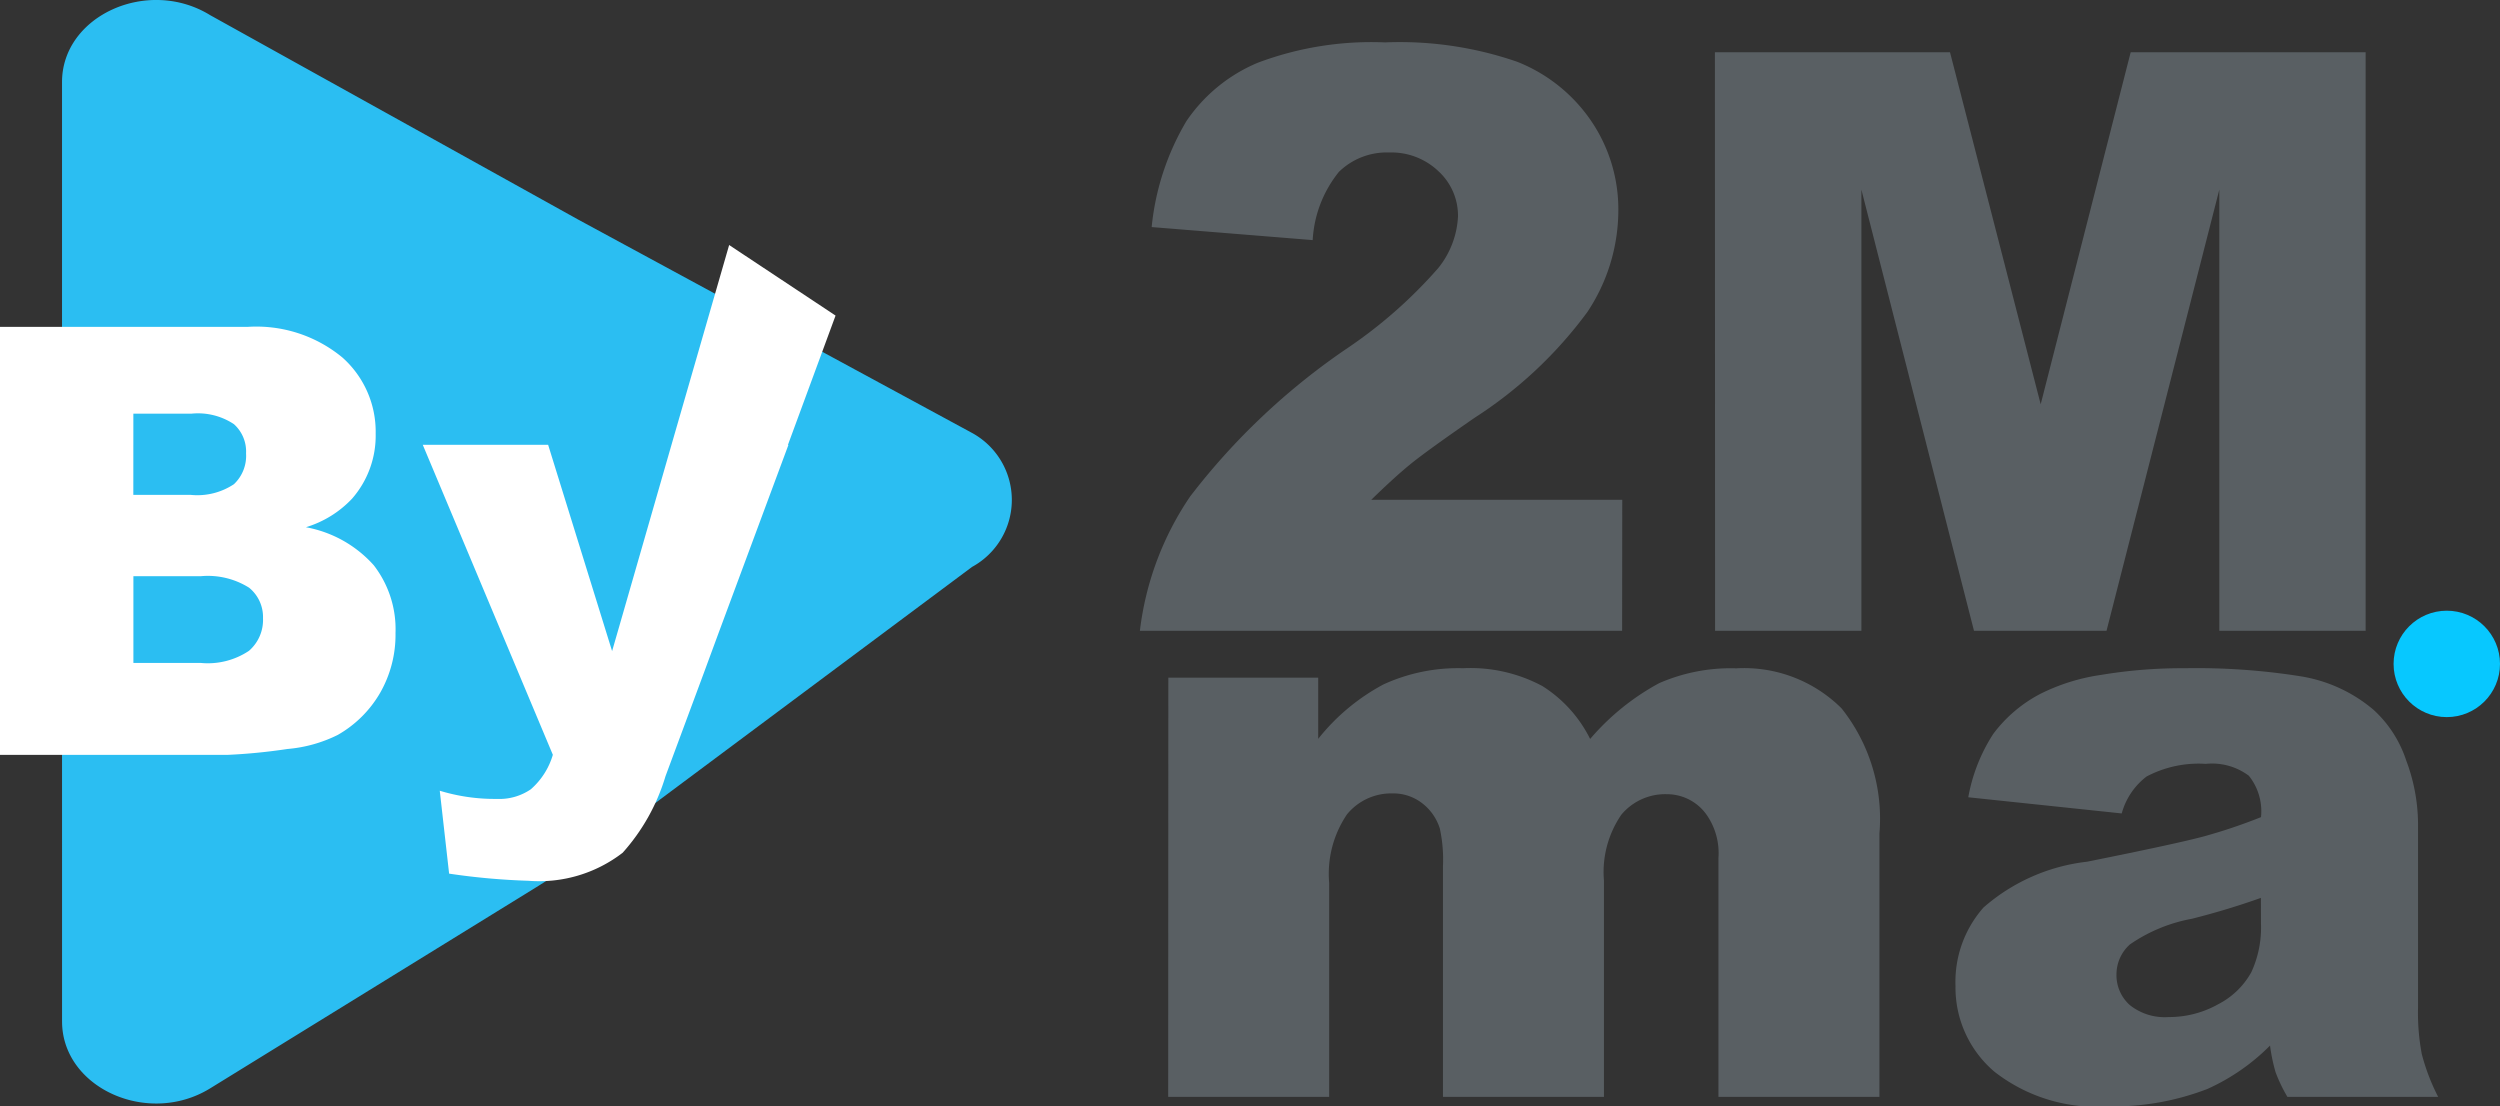 <svg xmlns="http://www.w3.org/2000/svg" width="70.055" height="31" viewBox="0 0 70.055 31">
  <rect x="0" y="0" width="70.055" height="31" fill="#333333" stroke="none"/>
  <g id="Groupe_5" data-name="Groupe 5" transform="translate(347.496 -3261.512)">
    <path id="Tracé_1" data-name="Tracé 1" d="M-345.1,3276.971v-13.158c0-1.863,2.406-2.951,4.15-1.877l10.332,5.739,11.019,5.969a2.138,2.138,0,0,1,0,3.754l-10.245,7.637q-.981.732-2.025,1.375l-9.08,5.6c-1.744,1.075-4.15-.014-4.15-1.876Z" transform="translate(-0.658)" fill="#2bbef2"/>
    <g id="Groupe_3" data-name="Groupe 3" transform="translate(-315.554 3262.699)">
      <path id="Tracé_2" data-name="Tracé 2" d="M-289.951,3279.638h-13.513a8.471,8.471,0,0,1,1.41-3.766,18.967,18.967,0,0,1,4.418-4.163,13.147,13.147,0,0,0,2.532-2.234,2.5,2.5,0,0,0,.554-1.448,1.689,1.689,0,0,0-.548-1.267,1.908,1.908,0,0,0-1.378-.525,1.92,1.92,0,0,0-1.41.542,3.33,3.33,0,0,0-.736,1.913l-4.512-.365a7.192,7.192,0,0,1,.974-2.969,4.524,4.524,0,0,1,2-1.636,9.046,9.046,0,0,1,3.566-.57,10.072,10.072,0,0,1,3.7.542,4.513,4.513,0,0,1,2.08,1.665,4.4,4.4,0,0,1,.757,2.516,5.153,5.153,0,0,1-.867,2.831,11.911,11.911,0,0,1-3.159,2.964q-1.36.94-1.819,1.316c-.306.251-.664.579-1.079.984h7.034Z" transform="translate(303.464 -3263.149)" fill="#595f63"/>
      <path id="Tracé_3" data-name="Tracé 3" d="M-281.253,3263.531h6.588l2.541,9.865,2.522-9.865h6.584v16.212h-4.1V3267.38l-3.161,12.363h-3.714l-3.155-12.363v12.363h-4.1Z" transform="translate(297.366 -3263.254)" fill="#595f63"/>
      <path id="Tracé_4" data-name="Tracé 4" d="M-302.366,3287.589h4.2v1.715a5.845,5.845,0,0,1,1.83-1.526,5.014,5.014,0,0,1,2.229-.453,4.266,4.266,0,0,1,2.223.5,3.692,3.692,0,0,1,1.338,1.482,6.781,6.781,0,0,1,1.935-1.564,5.011,5.011,0,0,1,2.157-.415,3.871,3.871,0,0,1,2.953,1.122,4.966,4.966,0,0,1,1.061,3.511v7.376h-4.511v-6.691a1.876,1.876,0,0,0-.31-1.183,1.359,1.359,0,0,0-1.128-.608,1.6,1.6,0,0,0-1.283.575,2.84,2.84,0,0,0-.487,1.847v6.06h-4.511v-6.469a4.122,4.122,0,0,0-.088-1.051,1.433,1.433,0,0,0-.5-.713,1.319,1.319,0,0,0-.829-.271,1.6,1.6,0,0,0-1.272.586,2.97,2.97,0,0,0-.5,1.924v5.994h-4.511Z" transform="translate(303.163 -3269.787)" fill="#595f63"/>
      <path id="Tracé_5" data-name="Tracé 5" d="M-267.3,3291.394l-4.3-.453a4.827,4.827,0,0,1,.7-1.775,3.891,3.891,0,0,1,1.322-1.124,5.573,5.573,0,0,1,1.7-.53,13.749,13.749,0,0,1,2.345-.187,18.579,18.579,0,0,1,3.251.227,4.178,4.178,0,0,1,2.046.945,3.319,3.319,0,0,1,.907,1.41,5.113,5.113,0,0,1,.332,1.742v5.187a6.236,6.236,0,0,0,.105,1.3,5.82,5.82,0,0,0,.459,1.2h-4.224a4.234,4.234,0,0,1-.332-.691,4.941,4.941,0,0,1-.155-.746,5.849,5.849,0,0,1-1.758,1.217,7.324,7.324,0,0,1-2.776.487,4.647,4.647,0,0,1-3.191-.973,3.093,3.093,0,0,1-1.089-2.4,3.145,3.145,0,0,1,.785-2.2,5.321,5.321,0,0,1,2.9-1.283q2.532-.508,3.284-.712a15.471,15.471,0,0,0,1.592-.537,1.587,1.587,0,0,0-.342-1.161,1.722,1.722,0,0,0-1.206-.332,3.119,3.119,0,0,0-1.658.354A1.944,1.944,0,0,0-267.3,3291.394Zm3.9,2.366q-.928.332-1.935.586a4.476,4.476,0,0,0-1.736.719,1.127,1.127,0,0,0-.376.829,1.123,1.123,0,0,0,.371.868,1.568,1.568,0,0,0,1.09.338,2.806,2.806,0,0,0,1.4-.365,2.217,2.217,0,0,0,.917-.891,2.977,2.977,0,0,0,.271-1.365Z" transform="translate(294.813 -3269.787)" fill="#595f63"/>
    </g>
    <g id="Groupe_4" data-name="Groupe 4" transform="translate(-347.496 3268.377)">
      <path id="Tracé_6" data-name="Tracé 6" d="M-338.924,3279.755a2.949,2.949,0,0,0,1.293-.8,2.681,2.681,0,0,0,.662-1.823A2.781,2.781,0,0,0-337.9,3275a3.782,3.782,0,0,0-2.662-.859H-347.5v11.992h6.4a16.1,16.1,0,0,0,1.66-.164,3.9,3.9,0,0,0,1.407-.393,3.2,3.2,0,0,0,1.188-1.178,3.276,3.276,0,0,0,.432-1.677,2.929,2.929,0,0,0-.609-1.9A3.355,3.355,0,0,0-338.924,3279.755Zm-4.835-3.183h1.636a1.819,1.819,0,0,1,1.182.295,1.027,1.027,0,0,1,.34.818,1.091,1.091,0,0,1-.34.864,1.852,1.852,0,0,1-1.206.3h-1.613Zm3.24,6.646a2.073,2.073,0,0,1-1.349.34h-1.89v-2.43h1.882a2.171,2.171,0,0,1,1.362.323,1.059,1.059,0,0,1,.388.855A1.143,1.143,0,0,1-340.519,3283.218Z" transform="translate(347.496 -3271.846)" fill="#fff"/>
      <path id="Tracé_7" data-name="Tracé 7" d="M-320.934,3276.579l1.335-3.625-2.982-1.977-1.616,5.6h0l-1.377,4.785-.286.992h0v.005l-1.793-5.783h-3.513l3.645,8.686a2.051,2.051,0,0,1-.617.966,1.555,1.555,0,0,1-.952.27,5.274,5.274,0,0,1-1.6-.229l.262,2.323a19.006,19.006,0,0,0,2.223.2,3.827,3.827,0,0,0,2.641-.786,5.62,5.62,0,0,0,1.2-2.145l1.07-2.881h0l.411-1.115,1.963-5.286Z" transform="translate(343.013 -3270.976)" fill="#fff"/>
    </g>
    <circle id="Ellipse_1" data-name="Ellipse 1" cx="1.491" cy="1.491" r="1.491" transform="translate(-280.423 3278.625)" fill="#07c8ff"/>
  </g>
</svg>